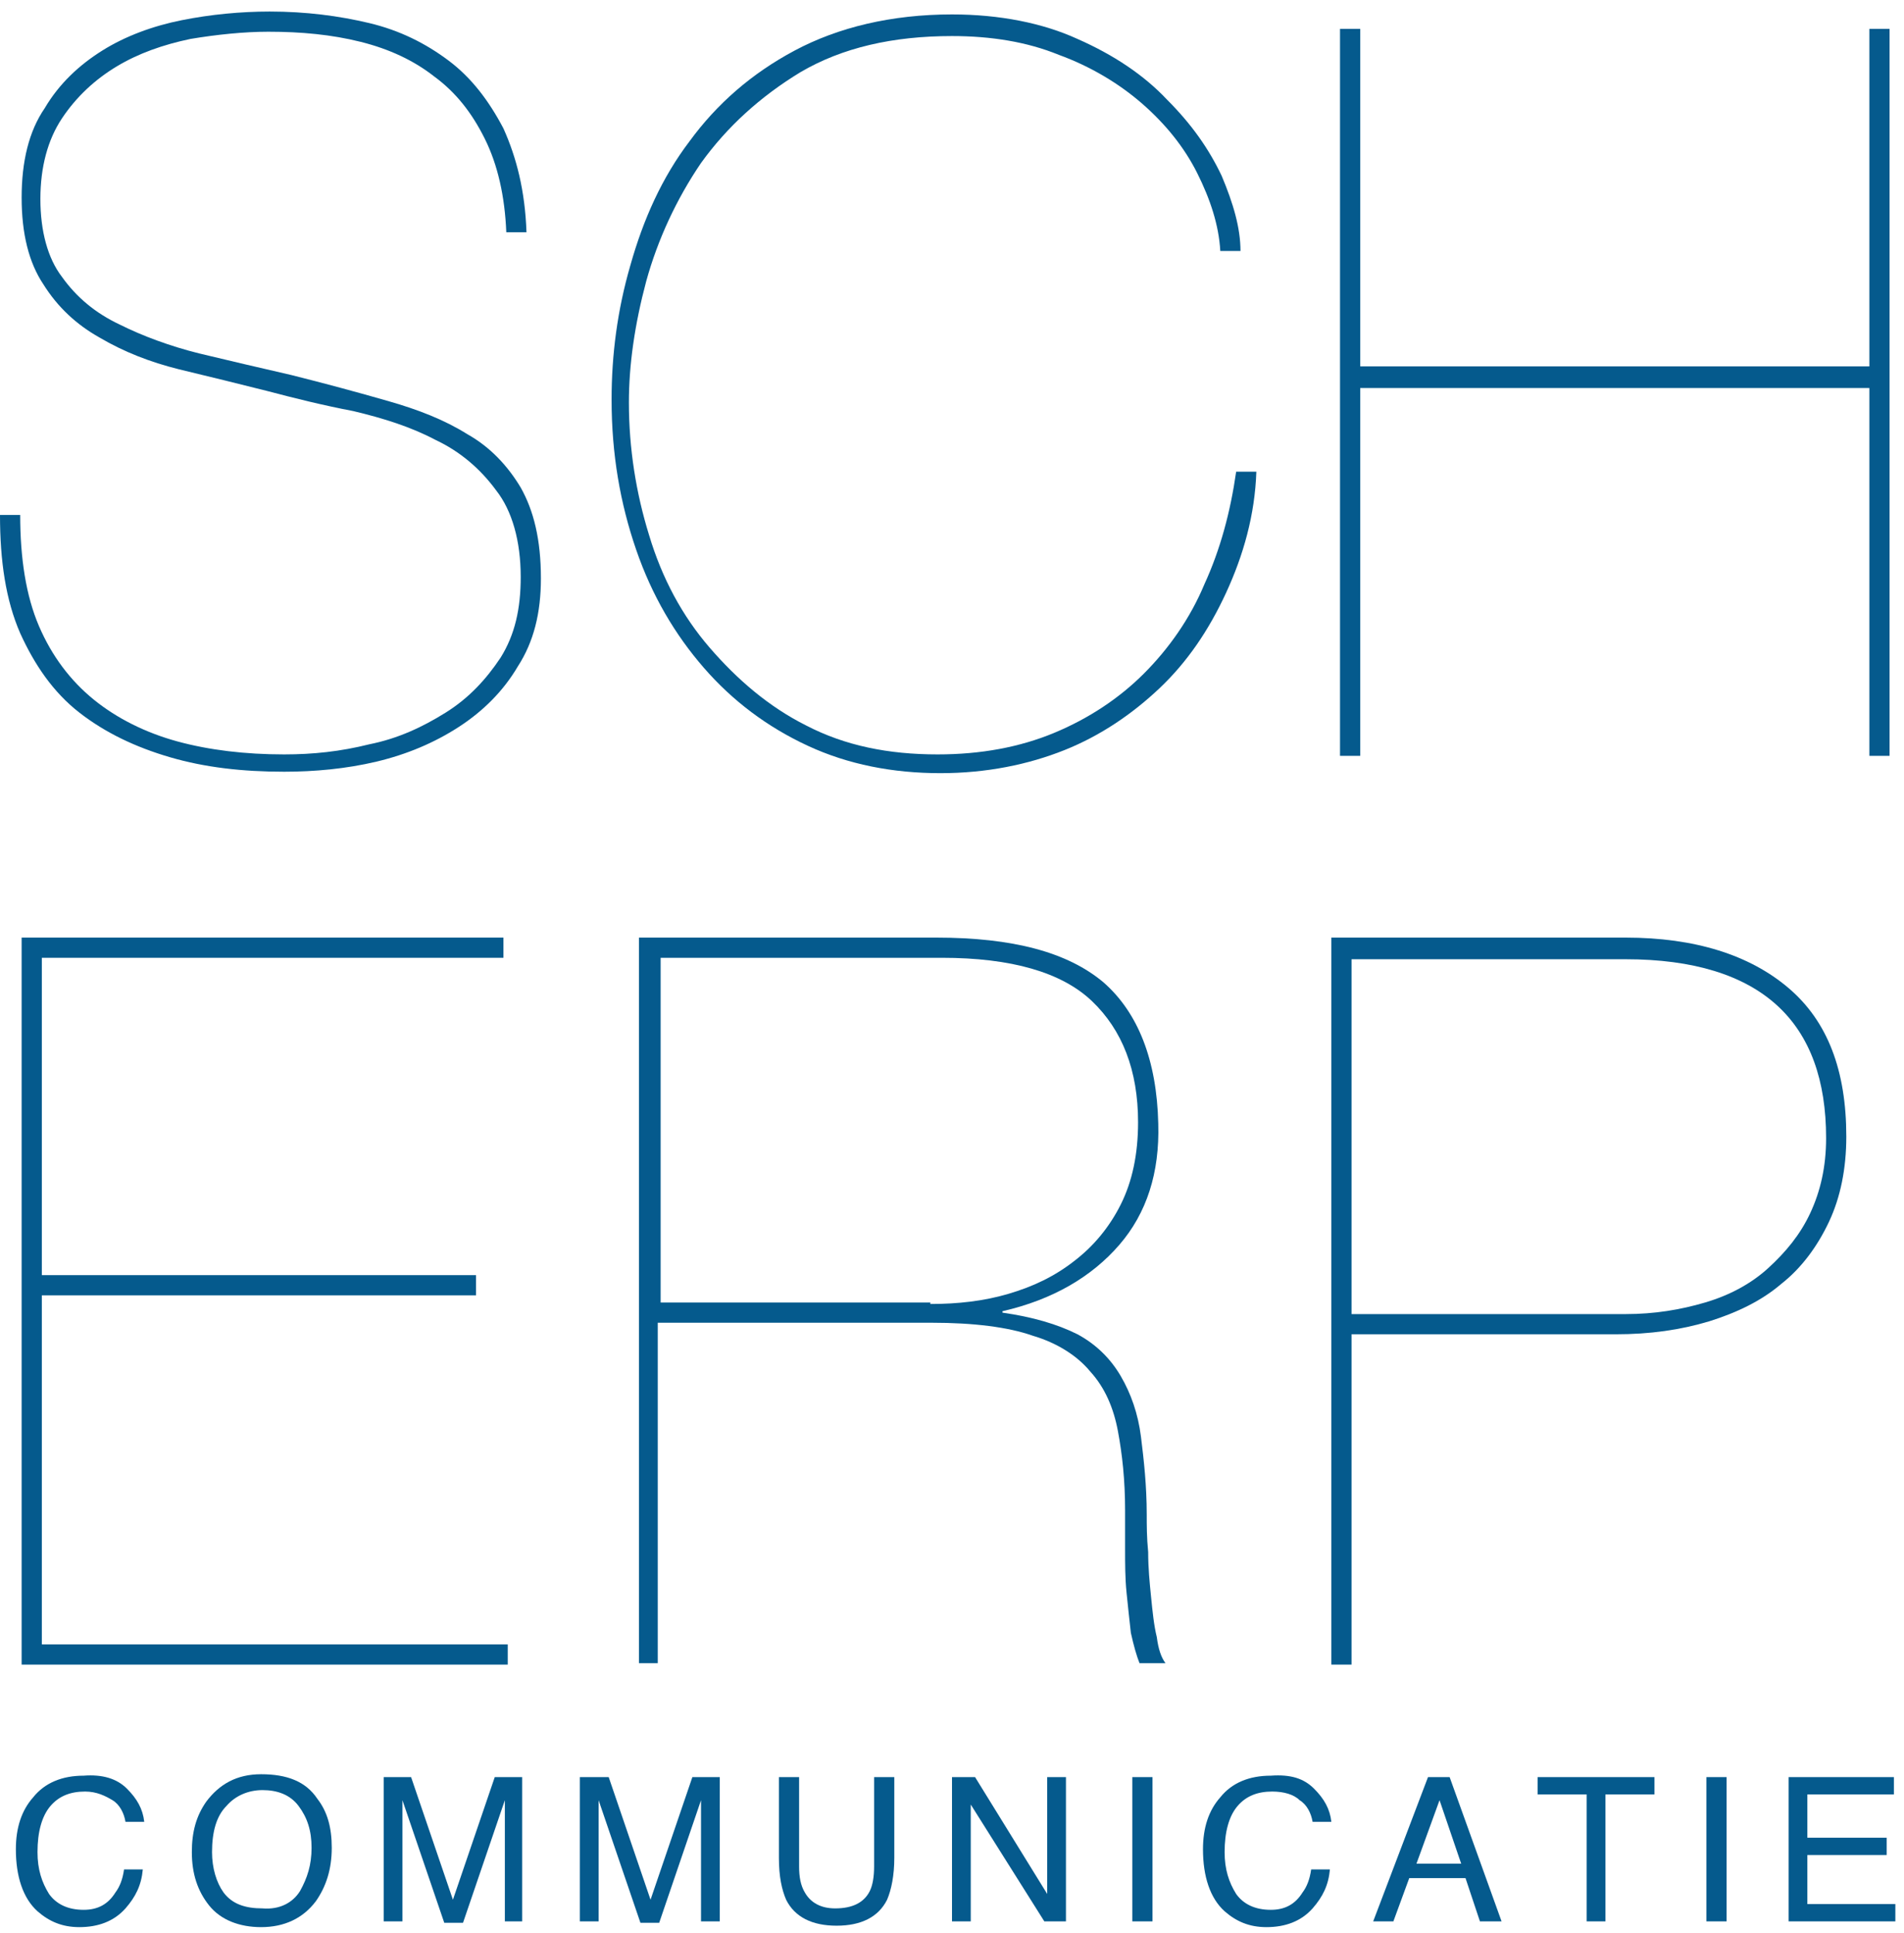 <svg xmlns="http://www.w3.org/2000/svg" xmlns:xlink="http://www.w3.org/1999/xlink" width="132px" height="134px" viewBox="0 0 132 134"><title>Group 5</title><desc>Created with Sketch.</desc><defs></defs><g id="Page-1" stroke="none" stroke-width="1" fill="none" fill-rule="evenodd"><g id="Group-5" fill="#055A8D" fill-rule="nonzero"><path d="M33.6,9.6 C32.7,7.8 31.6,6.4 30.1,5.3 C28.7,4.2 27,3.4 25,2.9 C23,2.4 20.9,2.2 18.6,2.2 C16.9,2.2 15,2.4 13.2,2.7 C11.3,3.1 9.6,3.7 8.1,4.6 C6.6,5.5 5.3,6.7 4.3,8.2 C3.3,9.7 2.8,11.6 2.8,13.8 C2.8,16 3.3,17.9 4.3,19.2 C5.3,20.6 6.6,21.7 8.3,22.5 C9.9,23.3 11.8,24 13.8,24.5 C15.9,25 18,25.5 20.2,26 C22.6,26.6 24.8,27.2 26.9,27.8 C29,28.4 30.8,29.1 32.4,30.1 C34,31 35.2,32.3 36.1,33.8 C37,35.4 37.5,37.4 37.5,40.1 C37.5,42.5 37,44.5 35.9,46.2 C34.9,47.9 33.5,49.3 31.8,50.4 C30.1,51.5 28.2,52.3 26.1,52.8 C24,53.3 21.8,53.5 19.7,53.5 C16.8,53.5 14.2,53.2 11.8,52.5 C9.4,51.8 7.3,50.8 5.5,49.4 C3.7,48 2.4,46.1 1.4,43.9 C0.4,41.6 0,38.9 0,35.7 L1.4,35.7 C1.4,38.7 1.8,41.3 2.7,43.4 C3.6,45.5 4.9,47.2 6.5,48.5 C8.1,49.8 10.1,50.8 12.3,51.4 C14.5,52 17,52.3 19.7,52.3 C21.7,52.3 23.6,52.1 25.6,51.6 C27.6,51.2 29.3,50.4 30.9,49.4 C32.5,48.4 33.7,47.1 34.7,45.6 C35.7,44 36.1,42.2 36.1,40 C36.1,37.5 35.5,35.4 34.4,34 C33.3,32.5 31.9,31.3 30.2,30.5 C28.5,29.6 26.6,29 24.5,28.5 C22.4,28.1 20.4,27.6 18.5,27.1 C16.5,26.6 14.5,26.1 12.4,25.6 C10.4,25.1 8.6,24.4 6.9,23.4 C5.3,22.5 4,21.3 3,19.7 C2,18.2 1.5,16.2 1.5,13.7 C1.5,11.2 2,9.1 3.1,7.5 C4.1,5.8 5.5,4.5 7.1,3.5 C8.7,2.5 10.6,1.8 12.6,1.4 C14.6,1 16.7,0.8 18.7,0.8 C21.2,0.8 23.5,1.1 25.6,1.6 C27.7,2.1 29.5,3 31.1,4.2 C32.7,5.4 33.9,7 34.9,8.9 C35.8,10.9 36.4,13.2 36.5,16.1 L35.1,16.1 C35,13.6 34.5,11.4 33.6,9.6 Z" id="Shape"></path><path d="M85,41.1 C83.8,43.7 82.3,45.9 80.4,47.7 C78.5,49.5 76.3,51 73.8,52 C71.3,53 68.4,53.6 65.2,53.6 C61.9,53.6 58.8,53 56,51.7 C53.2,50.4 50.8,48.6 48.8,46.3 C46.8,44 45.2,41.3 44.1,38.1 C43,34.9 42.4,31.5 42.4,27.7 C42.4,24.6 42.8,21.5 43.7,18.4 C44.6,15.2 45.9,12.3 47.8,9.8 C49.7,7.2 52.1,5.1 55.1,3.5 C58.1,1.9 61.8,1 66,1 C69.3,1 72.3,1.6 74.7,2.7 C77.2,3.8 79.3,5.2 80.9,6.9 C82.6,8.6 83.8,10.3 84.7,12.2 C85.5,14.1 86,15.8 86,17.4 L84.6,17.4 C84.5,15.6 83.9,13.8 83,12 C82.1,10.2 80.8,8.6 79.2,7.2 C77.6,5.8 75.6,4.6 73.4,3.8 C71.2,2.9 68.7,2.5 66,2.5 C61.9,2.5 58.4,3.3 55.5,5 C52.7,6.7 50.4,8.8 48.6,11.3 C46.9,13.8 45.6,16.6 44.8,19.5 C44,22.5 43.6,25.3 43.6,27.9 C43.6,31.1 44.1,34.2 45,37.1 C45.9,40.1 47.3,42.7 49.2,44.9 C51.1,47.1 53.3,49 55.9,50.3 C58.6,51.7 61.6,52.3 65,52.3 C68,52.3 70.7,51.8 73.1,50.8 C75.5,49.8 77.6,48.4 79.3,46.7 C81,45 82.5,42.9 83.5,40.5 C84.6,38.1 85.3,35.5 85.7,32.7 L87.1,32.7 C87,35.7 86.2,38.5 85,41.1 Z" id="Shape"></path><polygon id="Shape" points="94.3 52.4 92.9 52.4 92.9 2 94.3 2 94.3 25.4 129.6 25.4 129.6 2 131 2 131 52.4 129.6 52.4 129.6 26.9 94.3 26.9"></polygon><polygon id="Shape" points="35.2 114 35.2 115.4 1.5 115.4 1.5 65 34.9 65 34.9 66.4 2.9 66.4 2.9 88.4 33 88.4 33 89.8 2.9 89.8 2.9 114"></polygon><path d="M44.3,115.4 L44.3,65 L64.9,65 C70.2,65 74,66 76.5,68.1 C78.9,70.2 80.2,73.5 80.3,77.9 C80.4,81.3 79.5,84.1 77.6,86.3 C75.7,88.5 73,90.1 69.5,90.9 L69.5,91 C71.6,91.3 73.3,91.8 74.7,92.5 C76,93.2 77,94.2 77.7,95.4 C78.4,96.6 78.9,98 79.1,99.6 C79.3,101.2 79.5,103 79.5,105 C79.5,105.7 79.5,106.6 79.6,107.6 C79.6,108.7 79.7,109.7 79.8,110.7 C79.9,111.7 80,112.7 80.2,113.5 C80.3,114.3 80.5,114.9 80.8,115.3 L79,115.3 C78.8,114.8 78.6,114.1 78.4,113.2 C78.3,112.3 78.2,111.4 78.1,110.4 C78,109.4 78,108.4 78,107.4 C78,106.4 78,105.5 78,104.7 C78,102.6 77.8,100.8 77.5,99.2 C77.2,97.6 76.6,96.2 75.6,95.1 C74.7,94 73.3,93.1 71.6,92.6 C69.9,92 67.5,91.7 64.6,91.7 L45.6,91.7 L45.6,115.3 L44.3,115.3 L44.3,115.4 Z M64.5,90.4 C66.4,90.4 68.2,90.2 69.9,89.7 C71.6,89.2 73.1,88.5 74.5,87.4 C75.8,86.4 76.9,85.1 77.7,83.5 C78.5,81.9 78.9,80 78.9,77.8 C78.9,74.2 77.8,71.4 75.7,69.4 C73.6,67.4 70.1,66.4 65.3,66.4 L45.8,66.4 L45.8,90.3 L64.5,90.3 L64.5,90.4 Z" id="Shape"></path><path d="M92.3,115.4 L92.3,65 L112.7,65 C117.5,65 121.3,66.2 124,68.5 C126.7,70.8 128,74.2 128,78.8 C128,81 127.6,83 126.8,84.7 C126,86.4 124.9,87.9 123.5,89 C122.1,90.2 120.4,91 118.5,91.6 C116.5,92.2 114.4,92.5 112,92.5 L93.7,92.5 L93.7,115.4 L92.3,115.4 Z M112.7,91.1 C114.7,91.1 116.5,90.8 118.2,90.3 C119.9,89.8 121.4,89 122.6,87.9 C123.8,86.8 124.8,85.6 125.5,84.1 C126.2,82.6 126.6,80.9 126.6,78.9 C126.6,74.9 125.5,71.8 123.2,69.7 C120.9,67.6 117.4,66.5 112.7,66.5 L93.7,66.5 L93.7,91.1 L112.7,91.1 Z" id="Shape"></path><path d="M8.8,124 C9.5,124.7 9.9,125.4 10,126.3 L8.7,126.3 C8.6,125.7 8.3,125.1 7.8,124.8 C7.3,124.5 6.7,124.2 5.9,124.2 C4.9,124.2 4.1,124.5 3.5,125.2 C2.9,125.9 2.6,127 2.6,128.4 C2.6,129.6 2.9,130.5 3.4,131.3 C3.9,132 4.7,132.4 5.8,132.4 C6.8,132.4 7.5,132 8,131.2 C8.3,130.8 8.5,130.3 8.6,129.6 L9.9,129.6 C9.8,130.7 9.4,131.5 8.7,132.3 C7.9,133.2 6.8,133.6 5.5,133.6 C4.3,133.6 3.4,133.2 2.6,132.5 C1.6,131.6 1.1,130.1 1.1,128.2 C1.1,126.7 1.5,125.5 2.3,124.6 C3.1,123.6 4.3,123.1 5.8,123.1 C7.1,123 8.1,123.3 8.8,124 Z" id="Shape"></path><path d="M22,124.7 C22.7,125.6 23,126.7 23,128.1 C23,129.6 22.6,130.8 21.9,131.8 C21,133 19.7,133.6 18.1,133.6 C16.6,133.6 15.3,133.1 14.5,132.1 C13.7,131.1 13.3,129.9 13.3,128.4 C13.3,127 13.6,125.9 14.3,124.9 C15.2,123.7 16.4,123 18.1,123 C19.9,123 21.2,123.5 22,124.7 Z M20.8,131.1 C21.3,130.2 21.6,129.3 21.6,128.1 C21.6,126.9 21.3,126 20.7,125.2 C20.1,124.4 19.2,124.1 18.2,124.1 C17.2,124.1 16.3,124.5 15.7,125.2 C15,125.9 14.7,127 14.7,128.4 C14.7,129.5 15,130.5 15.5,131.2 C16.1,132 17,132.3 18.2,132.3 C19.4,132.4 20.3,131.9 20.8,131.1 Z" id="Shape"></path><path d="M26.6,123.2 L28.5,123.2 L31.4,131.7 L34.3,123.2 L36.2,123.2 L36.2,133.2 L35,133.2 L35,127.3 C35,127.1 35,126.8 35,126.3 C35,125.8 35,125.3 35,124.8 L32.1,133.3 L30.8,133.3 L27.9,124.8 L27.9,125.1 C27.9,125.3 27.9,125.7 27.9,126.2 C27.9,126.7 27.9,127.1 27.9,127.3 L27.9,133.2 L26.6,133.2 L26.6,123.2 Z" id="Shape"></path><path d="M40.3,123.2 L42.2,123.2 L45.1,131.7 L48,123.2 L49.9,123.2 L49.9,133.2 L48.6,133.2 L48.6,127.3 C48.6,127.1 48.6,126.8 48.6,126.3 C48.6,125.8 48.6,125.3 48.6,124.8 L45.7,133.3 L44.4,133.3 L41.5,124.8 L41.5,125.1 C41.5,125.3 41.5,125.7 41.5,126.2 C41.5,126.7 41.5,127.1 41.5,127.3 L41.5,133.2 L40.2,133.2 L40.2,123.2 L40.3,123.2 Z" id="Shape"></path><path d="M55.4,123.2 L55.4,129.4 C55.4,130.1 55.5,130.7 55.8,131.2 C56.2,131.9 56.9,132.3 57.9,132.3 C59.1,132.3 59.9,131.9 60.3,131.1 C60.5,130.7 60.6,130.1 60.6,129.4 L60.6,123.2 L62,123.2 L62,128.8 C62,130 61.8,131 61.5,131.7 C60.9,132.9 59.7,133.5 58,133.5 C56.3,133.5 55.1,132.9 54.5,131.7 C54.2,131 54,130.1 54,128.8 L54,123.2 L55.4,123.2 Z" id="Shape"></path><polygon id="Shape" points="66 123.2 67.6 123.2 72.6 131.3 72.6 123.2 73.9 123.2 73.9 133.2 72.4 133.2 67.3 125.1 67.3 133.2 66 133.2"></polygon><polygon id="Shape" points="78.5 123.2 79.9 123.2 79.9 133.2 78.5 133.2"></polygon><path d="M91.1,124 C91.8,124.7 92.2,125.4 92.3,126.3 L91,126.3 C90.9,125.7 90.6,125.1 90.1,124.8 C89.7,124.4 89,124.2 88.2,124.2 C87.2,124.2 86.4,124.5 85.8,125.2 C85.2,125.9 84.9,127 84.9,128.4 C84.9,129.6 85.2,130.5 85.7,131.3 C86.2,132 87,132.4 88.1,132.4 C89.1,132.4 89.8,132 90.3,131.2 C90.6,130.8 90.8,130.3 90.9,129.6 L92.2,129.6 C92.1,130.7 91.7,131.5 91,132.3 C90.2,133.2 89.1,133.6 87.8,133.6 C86.6,133.6 85.7,133.2 84.9,132.5 C83.9,131.6 83.4,130.1 83.4,128.2 C83.4,126.7 83.8,125.5 84.6,124.6 C85.4,123.6 86.6,123.1 88.1,123.1 C89.5,123 90.4,123.3 91.1,124 Z" id="Shape"></path><path d="M99,123.2 L100.5,123.2 L104.1,133.2 L102.6,133.2 L101.6,130.2 L97.7,130.2 L96.6,133.2 L95.2,133.2 L99,123.2 Z M101.3,129.2 L99.8,124.8 L98.2,129.2 L101.3,129.2 Z" id="Shape"></path><polygon id="Shape" points="114.7 123.2 114.7 124.4 111.3 124.4 111.3 133.2 110 133.2 110 124.4 106.6 124.4 106.6 123.2"></polygon><polygon id="Shape" points="118.3 123.2 119.7 123.2 119.7 133.2 118.3 133.2"></polygon><polygon id="Shape" points="124 123.2 131.3 123.2 131.3 124.4 125.3 124.4 125.3 127.4 130.8 127.4 130.8 128.6 125.3 128.6 125.3 132 131.4 132 131.4 133.2 124 133.2"></polygon></g></g></svg>
